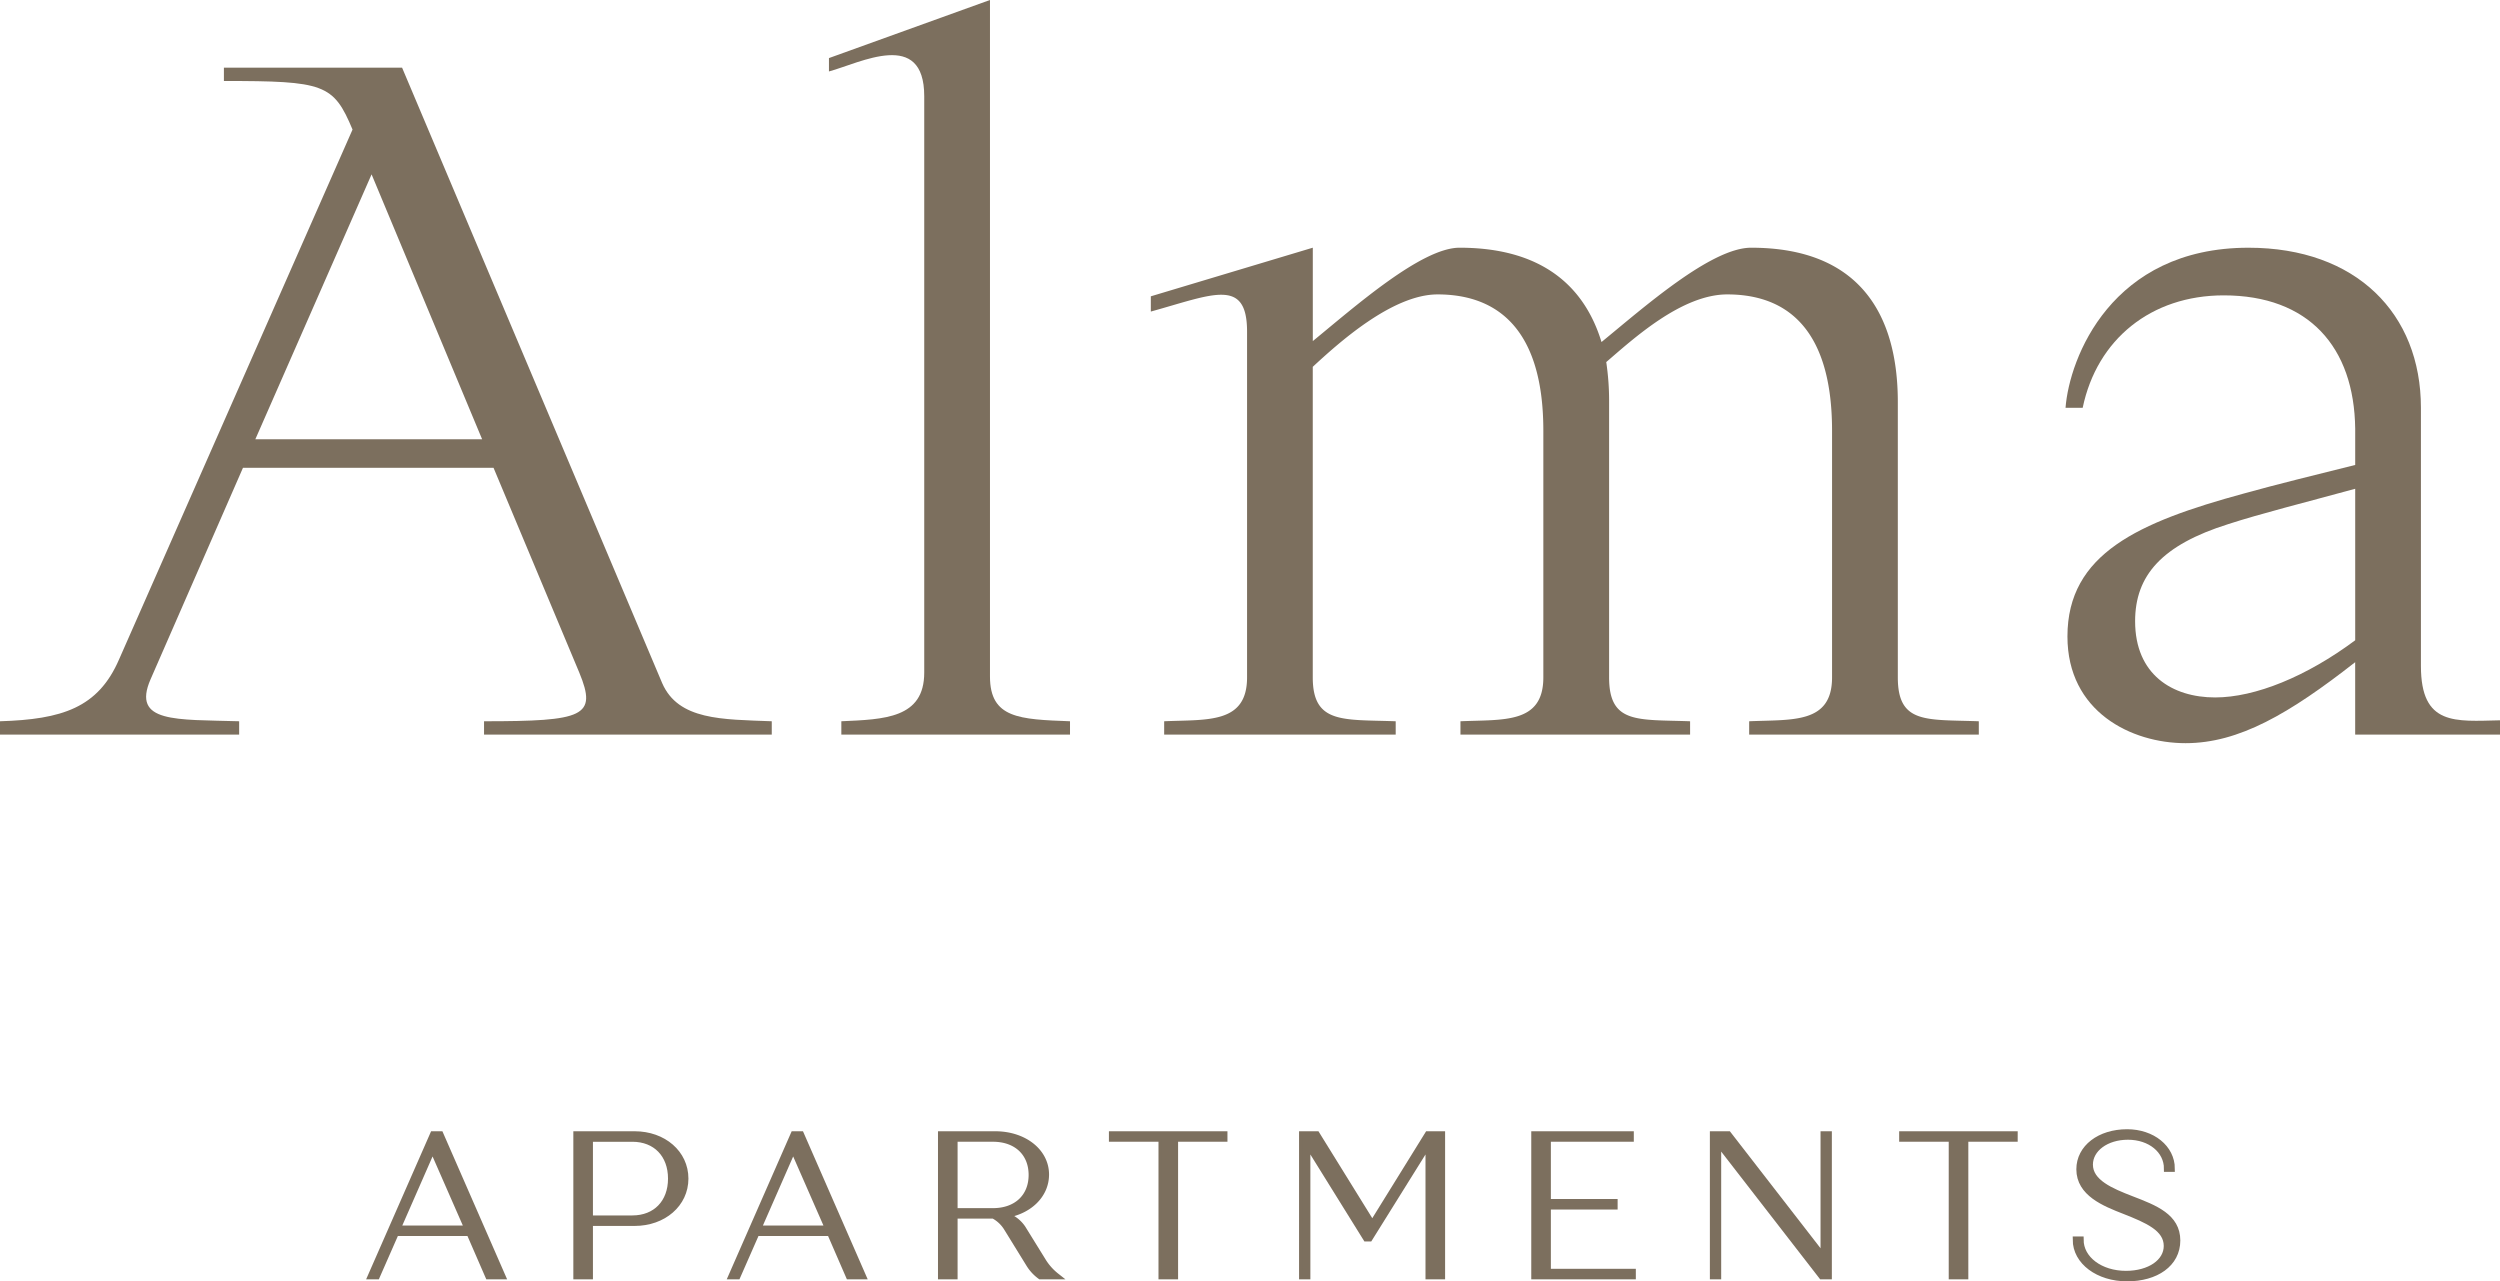 <svg id="Gruppe_19" data-name="Gruppe 19" xmlns="http://www.w3.org/2000/svg" xmlns:xlink="http://www.w3.org/1999/xlink" width="370.142" height="189.712" viewBox="0 0 370.142 189.712">
  <defs>
    <clipPath id="clip-path">
      <rect id="Rechteck_7" data-name="Rechteck 7" width="370.142" height="189.712" fill="none"/>
    </clipPath>
  </defs>
  <g id="Gruppe_16" data-name="Gruppe 16">
    <g id="Gruppe_15" data-name="Gruppe 15" clip-path="url(#clip-path)">
      <path id="Pfad_105" data-name="Pfad 105" d="M69.526,182.525H58.593l-2.816,6.41h-.838l9.2-20.967h1.048l9.166,20.967H72.311Zm-.27-.6-5.212-11.892-5.212,11.892Z" fill="none" stroke="#7c6f5e" stroke-miterlimit="9.632" stroke-width="0.955"/>
    </g>
  </g>
  <path id="Pfad_106" data-name="Pfad 106" d="M64.044,170.034l5.212,11.892H58.832Zm.09-2.066-9.2,20.966h.838l2.817-6.409H69.526l2.785,6.409h2.037l-9.165-20.966Z" fill="#7c6f5e"/>
  <g id="Gruppe_18" data-name="Gruppe 18">
    <g id="Gruppe_17" data-name="Gruppe 17" clip-path="url(#clip-path)">
      <path id="Pfad_107" data-name="Pfad 107" d="M101.448,174.5c0,3.744-3.234,6.53-7.488,6.53H87.311v7.908H85.364V167.968h8.6C98.214,167.968,101.448,170.753,101.448,174.5Zm-2.066,0c0-3.564-2.277-5.931-5.751-5.931h-6.32v11.862h6.32C97.105,180.428,99.382,178.061,99.382,174.5Z" fill="none" stroke="#7c6f5e" stroke-miterlimit="9.632" stroke-width="0.955"/>
      <path id="Pfad_108" data-name="Pfad 108" d="M101.448,174.5c0,3.744-3.234,6.53-7.488,6.53H87.311v7.908H85.364V167.968h8.6c4.254,0,7.488,2.785,7.488,6.529m-2.066,0c0-3.564-2.277-5.931-5.751-5.931h-6.32v11.862h6.32c3.474,0,5.751-2.367,5.751-5.931" fill="#7c6f5e"/>
      <path id="Pfad_109" data-name="Pfad 109" d="M122.917,182.525H111.984l-2.816,6.41h-.838l9.195-20.967h1.048l9.166,20.967H125.7Zm-.27-.6-5.212-11.892-5.212,11.892Z" fill="none" stroke="#7c6f5e" stroke-miterlimit="9.632" stroke-width="0.955"/>
      <path id="Pfad_110" data-name="Pfad 110" d="M156.368,188.935h-2.336a6.24,6.24,0,0,1-1.617-1.737l-3.325-5.392a5.141,5.141,0,0,0-1.977-1.857H141.3v8.986h-1.947V167.968h8c4.253,0,7.488,2.546,7.488,5.931,0,3.115-2.636,5.541-6.26,5.99a4.8,4.8,0,0,1,2.815,1.977l2.966,4.793A8.5,8.5,0,0,0,156.368,188.935ZM141.3,179.35h5.721c3.475,0,5.751-2.127,5.751-5.392s-2.276-5.391-5.751-5.391H141.3Z" fill="none" stroke="#7c6f5e" stroke-miterlimit="9.632" stroke-width="0.955"/>
      <path id="Pfad_111" data-name="Pfad 111" d="M181.255,168.566h-7.309v20.368H172V168.566h-7.339v-.6h16.594Z" fill="none" stroke="#7c6f5e" stroke-miterlimit="9.632" stroke-width="0.955"/>
      <path id="Pfad_112" data-name="Pfad 112" d="M213.479,167.968v20.967h-1.946V169.256l-8.777,14.077h-.479l-8.746-14.077v19.679h-.719V167.968h2.127l8.236,13.3,8.238-13.3Z" fill="none" stroke="#7c6f5e" stroke-miterlimit="9.632" stroke-width="0.955"/>
      <path id="Pfad_113" data-name="Pfad 113" d="M241.719,188.336v.6H227.192V167.968h14.227v.6h-12.28V178h9.884v.6h-9.884v9.735Z" fill="none" stroke="#7c6f5e" stroke-miterlimit="9.632" stroke-width="0.955"/>
      <path id="Pfad_114" data-name="Pfad 114" d="M122.917,182.525H111.984l-2.816,6.41h-.838l9.195-20.967h1.048l9.166,20.967H125.7Zm-.27-.6-5.212-11.892-5.212,11.892Z" fill="#7c6f5e"/>
      <path id="Pfad_115" data-name="Pfad 115" d="M156.368,188.935h-2.336a6.24,6.24,0,0,1-1.617-1.737l-3.325-5.392a5.141,5.141,0,0,0-1.977-1.857H141.3v8.986h-1.947V167.968h8c4.253,0,7.488,2.546,7.488,5.931,0,3.115-2.636,5.541-6.26,5.99a4.8,4.8,0,0,1,2.815,1.977l2.966,4.793a8.5,8.5,0,0,0,2.006,2.276M141.3,179.35h5.721c3.475,0,5.751-2.127,5.751-5.392s-2.276-5.391-5.751-5.391H141.3Z" fill="#7c6f5e"/>
      <path id="Pfad_116" data-name="Pfad 116" d="M181.255,168.566h-7.309v20.368H172V168.566h-7.339v-.6h16.594Z" fill="#7c6f5e"/>
      <path id="Pfad_117" data-name="Pfad 117" d="M213.479,167.968v20.967h-1.946V169.256l-8.777,14.077h-.479l-8.746-14.077v19.679h-.719V167.968h2.127l8.236,13.3,8.238-13.3Z" fill="#7c6f5e"/>
      <path id="Pfad_118" data-name="Pfad 118" d="M241.719,188.336v.6H227.192V167.968h14.227v.6h-12.28V178h9.884v.6h-9.884v9.735Z" fill="#7c6f5e"/>
      <path id="Pfad_119" data-name="Pfad 119" d="M270.741,167.968v20.967h-1.019l-15.366-19.829v19.829h-.719V167.968h2.247l14.137,18.241V167.968Z" fill="none" stroke="#7c6f5e" stroke-miterlimit="9.632" stroke-width="0.955"/>
      <path id="Pfad_120" data-name="Pfad 120" d="M270.741,167.968v20.967h-1.019l-15.366-19.829v19.829h-.719V167.968h2.247l14.137,18.241V167.968Z" fill="#7c6f5e"/>
      <path id="Pfad_121" data-name="Pfad 121" d="M298.255,168.566h-7.309v20.368H289V168.566h-7.338v-.6h16.594Z" fill="none" stroke="#7c6f5e" stroke-miterlimit="9.632" stroke-width="0.955"/>
      <path id="Pfad_122" data-name="Pfad 122" d="M307.356,183.543h.659c0,2.9,2.966,5.092,6.739,5.092,3.536,0,6.081-1.767,6.081-4.163,0-2.636-2.935-3.865-6.26-5.182-3-1.169-6.68-2.636-6.68-6.171,0-3.175,3-5.451,7.039-5.451,3.715,0,6.59,2.307,6.59,5.361h-.659c0-2.725-2.486-4.762-5.811-4.762-3.235,0-5.661,1.827-5.661,4.164,0,2.635,3.146,3.953,6.17,5.122,3.505,1.347,6.77,2.605,6.77,6.11,0,3.444-3.145,5.571-7.4,5.571S307.356,186.778,307.356,183.543Z" fill="none" stroke="#7c6f5e" stroke-miterlimit="9.632" stroke-width="0.955"/>
      <path id="Pfad_123" data-name="Pfad 123" d="M298.255,168.566h-7.309v20.368H289V168.566h-7.338v-.6h16.594Z" fill="#7c6f5e"/>
      <path id="Pfad_124" data-name="Pfad 124" d="M307.356,183.543h.659c0,2.9,2.966,5.092,6.739,5.092,3.536,0,6.081-1.767,6.081-4.163,0-2.636-2.935-3.865-6.26-5.182-3-1.169-6.68-2.636-6.68-6.171,0-3.175,3-5.451,7.039-5.451,3.715,0,6.59,2.307,6.59,5.361h-.659c0-2.725-2.486-4.762-5.811-4.762-3.235,0-5.661,1.827-5.661,4.164,0,2.635,3.146,3.953,6.17,5.122,3.505,1.347,6.77,2.605,6.77,6.11,0,3.444-3.145,5.571-7.4,5.571s-7.578-2.456-7.578-5.691" fill="#7c6f5e"/>
      <path id="Pfad_125" data-name="Pfad 125" d="M0,106.788c9.17-.282,14.53-1.975,17.633-9.17L52.195,19.185c-2.821-6.771-4.232-7.194-19.044-7.194V10.016H59.53l38.512,91.13c2.4,5.5,8.887,5.36,16.223,5.642v1.975h-42.6v-1.975c14.812,0,16.787-.706,14.107-7.194l-12.7-30.33h-37.1L22.289,100.581c-2.822,6.49,3.808,5.925,13.119,6.207v1.975H0ZM71.38,65.032,55.016,25.815,37.806,65.032Z" fill="#7c6f5e"/>
      <path id="Pfad_126" data-name="Pfad 126" d="M158.422,106.788v1.975H124.566v-1.975c6.348-.282,12.273-.424,12.273-7.195V14.247c0-10.016-9.452-4.937-14.107-3.667V8.6L146.572,0V100.157c0,6.207,4.373,6.349,11.85,6.631" fill="#7c6f5e"/>
      <path id="Pfad_127" data-name="Pfad 127" d="M206.643,106.788v1.975h-34.28v-1.975c6.348-.282,12.273.423,12.273-6.489V49.091c0-8.041-5.078-5.5-14.248-2.962V43.872l23.982-7.2V50.5c6.207-5.079,16.082-13.825,21.724-13.825,12.132,0,18.48,5.643,21.02,13.966,6.207-5.079,16.222-13.966,22.147-13.966,15.941,0,21.724,9.734,21.724,22.853V100.3c0,6.912,4.232,6.207,11.991,6.489v1.975h-34v-1.975c6.348-.282,12.272.423,12.272-6.489V63.762c0-16.505-8.041-20.173-15.517-20.173-6.771,0-13.965,6.631-17.915,10.016a39.042,39.042,0,0,1,.423,5.925V100.3c0,6.912,4.232,6.207,11.991,6.489v1.975h-34v-1.975c6.347-.282,12.272.423,12.272-6.489V63.762c0-16.223-7.9-20.173-15.658-20.173-6.771,0-14.812,7.336-18.48,10.721V100.3c0,6.912,4.514,6.207,12.273,6.489" fill="#7c6f5e"/>
      <path id="Pfad_128" data-name="Pfad 128" d="M329.233,43.731c-10.722,0-18.762,6.489-20.878,16.646h-2.539c.563-7.336,6.77-23.7,27.084-23.7,15.941,0,25.534,9.733,25.534,23.7V98.606c0,8.887,5.078,8.182,11.708,8.041v2.116H348.7V98.042c-9.733,7.617-17.21,11.99-25.109,11.99-8.041,0-17.492-4.655-17.492-15.8,0-12.273,10.58-16.928,26.1-21.16,5.08-1.411,10.3-2.68,16.505-4.232V63.48c-.14-12.132-6.912-19.749-19.466-19.749m-1.27,59.53c5.925,0,13.542-3.1,20.736-8.464V72.367c-7.758,2.117-13.965,3.668-18.761,5.22-9.875,3.1-13.825,7.618-13.825,14.389,0,7.9,5.5,11.285,11.85,11.285" fill="#7c6f5e"/>
    </g>
  </g>
</svg>
